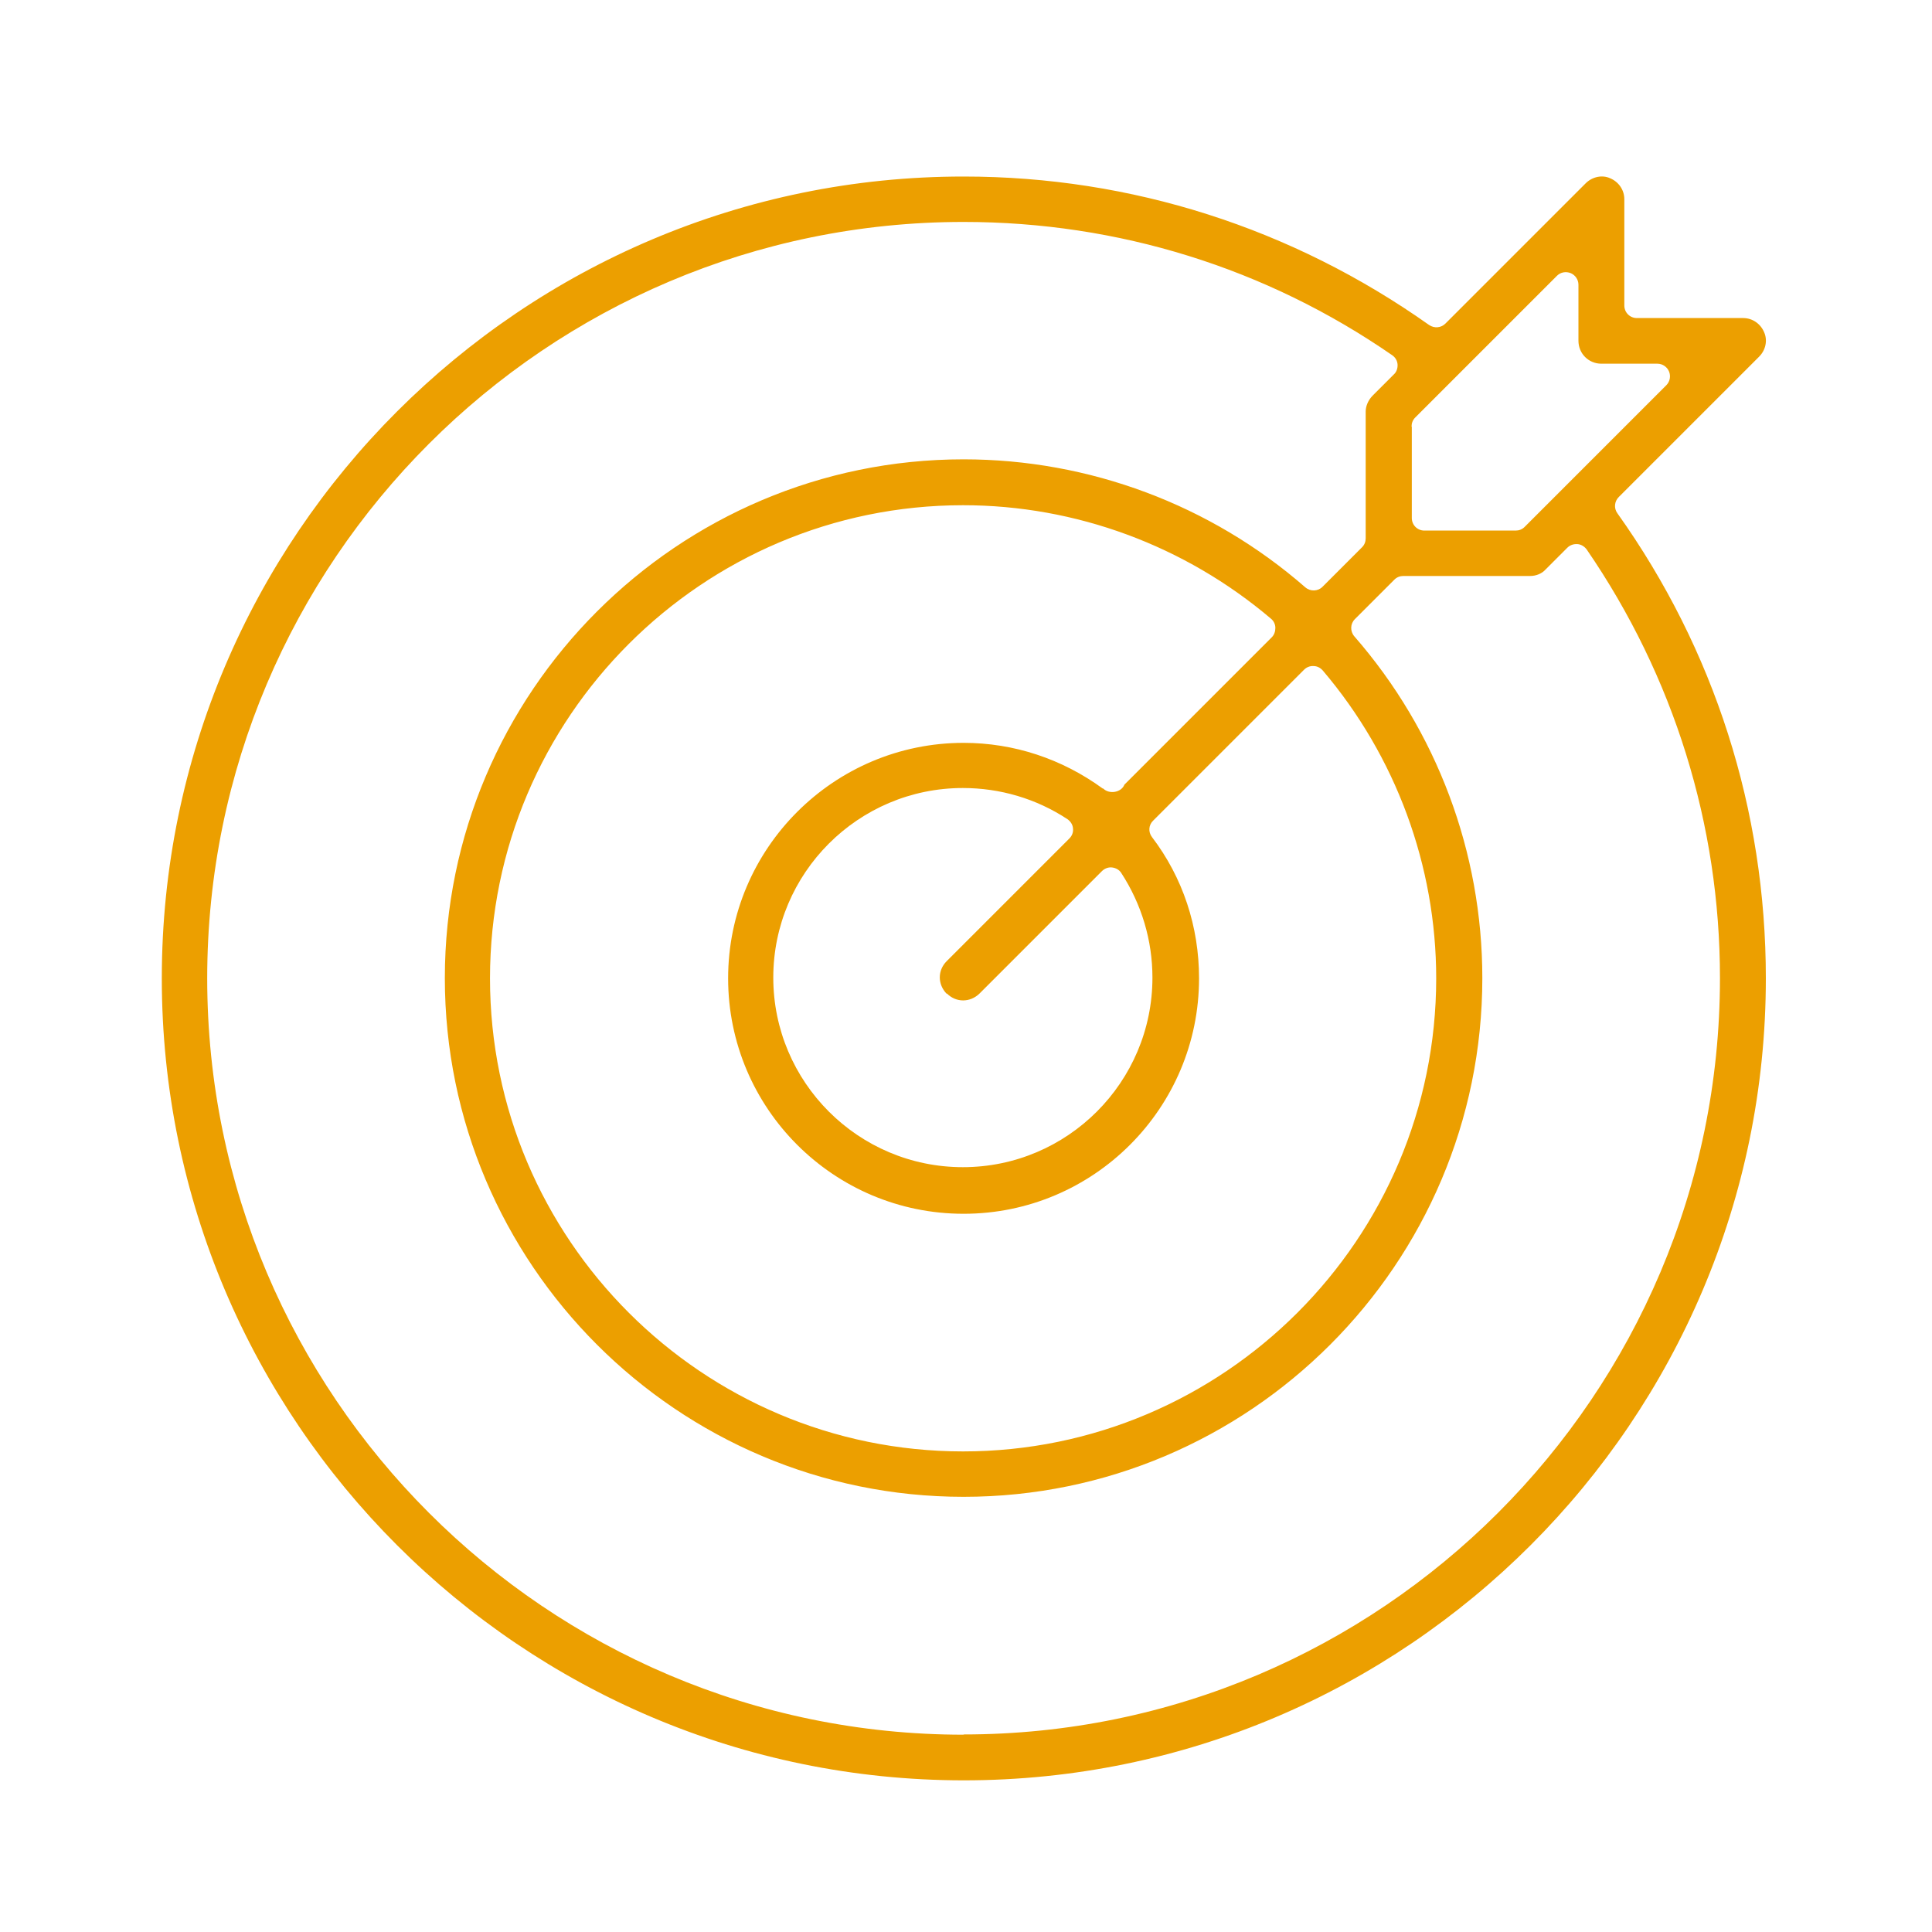 <?xml version="1.0" encoding="UTF-8"?> <svg xmlns="http://www.w3.org/2000/svg" id="Layer_1" width="80px" height="80px" viewBox="0 0 80 80"><defs><style>.cls-1{fill:#ec9f00;}</style></defs><path class="cls-1" d="m66.97,21.25c-.15-.21-.12-.49.06-.67l5.81-5.81c.27-.27.36-.67.21-1.01-.15-.36-.49-.59-.87-.59h-4.4c-.29,0-.52-.23-.52-.52v-4.4c0-.38-.23-.72-.59-.87-.33-.15-.74-.06-1.01.21l-5.81,5.81c-.18.18-.46.2-.67.06-5.68-4.02-12.34-6.15-19.27-6.15C21.6,7.3,6.7,22.2,6.7,40.51s14.9,33.21,33.21,33.21,33.21-14.9,33.21-33.21c0-6.96-2.13-13.62-6.15-19.26Zm-8.52-3.59c0-.14.05-.27.15-.37l5.87-5.87c.15-.15.37-.19.57-.11.19.08.32.27.32.48v2.32c0,.53.42.95.95.95h2.32c.21,0,.4.13.48.32.08.19.04.42-.11.57l-5.87,5.87c-.1.1-.23.15-.37.15h-3.78c-.29,0-.52-.23-.52-.52v-3.78Zm-18.55,54.17c-17.27,0-31.32-14.05-31.32-31.32s14.05-31.32,31.32-31.32c6.4,0,12.53,1.91,17.75,5.52.13.09.21.23.22.38.01.15-.04.31-.15.41l-.88.88c-.18.18-.29.43-.29.66v5.25c0,.14-.05.27-.15.37l-1.64,1.64c-.19.19-.5.2-.71.02-3.92-3.42-8.95-5.3-14.15-5.3-11.84,0-21.48,9.64-21.48,21.48s9.64,21.48,21.48,21.48,21.48-9.64,21.48-21.48c0-5.2-1.88-10.23-5.3-14.15-.18-.21-.17-.52.02-.71l1.64-1.64c.1-.1.23-.15.37-.15h5.25c.25,0,.49-.1.64-.27l.9-.9c.11-.11.26-.16.42-.15.15.01.29.1.38.22,3.61,5.26,5.52,11.4,5.52,17.75,0,17.27-14.05,31.32-31.32,31.32Zm-.69-30.69c.38.38.96.38,1.35,0l5.07-5.07c.11-.11.27-.17.42-.15.16.02.3.1.38.23.84,1.29,1.29,2.79,1.29,4.33,0,4.33-3.52,7.85-7.85,7.85s-7.85-3.52-7.85-7.85,3.52-7.85,7.85-7.85c1.54,0,3.04.44,4.33,1.29.13.09.22.23.23.38.02.16-.04.31-.15.42l-5.08,5.08c-.38.38-.38.96,0,1.35Zm6.45-8.49c-1.69-1.23-3.68-1.89-5.76-1.89-5.37,0-9.75,4.37-9.75,9.75s4.37,9.75,9.75,9.75,9.75-4.37,9.75-9.75c0-2.14-.67-4.17-1.95-5.85-.16-.21-.14-.5.05-.68l6.25-6.25c.1-.1.24-.16.39-.15.15,0,.28.07.38.18,3.03,3.56,4.7,8.09,4.7,12.75,0,10.8-8.79,19.59-19.59,19.59s-19.59-8.79-19.59-19.59,8.79-19.59,19.59-19.59c4.66,0,9.18,1.67,12.75,4.7.11.09.18.23.18.38s-.05.29-.15.39l-6.1,6.1c-.13.33-.63.41-.88.16Z"></path></svg> 